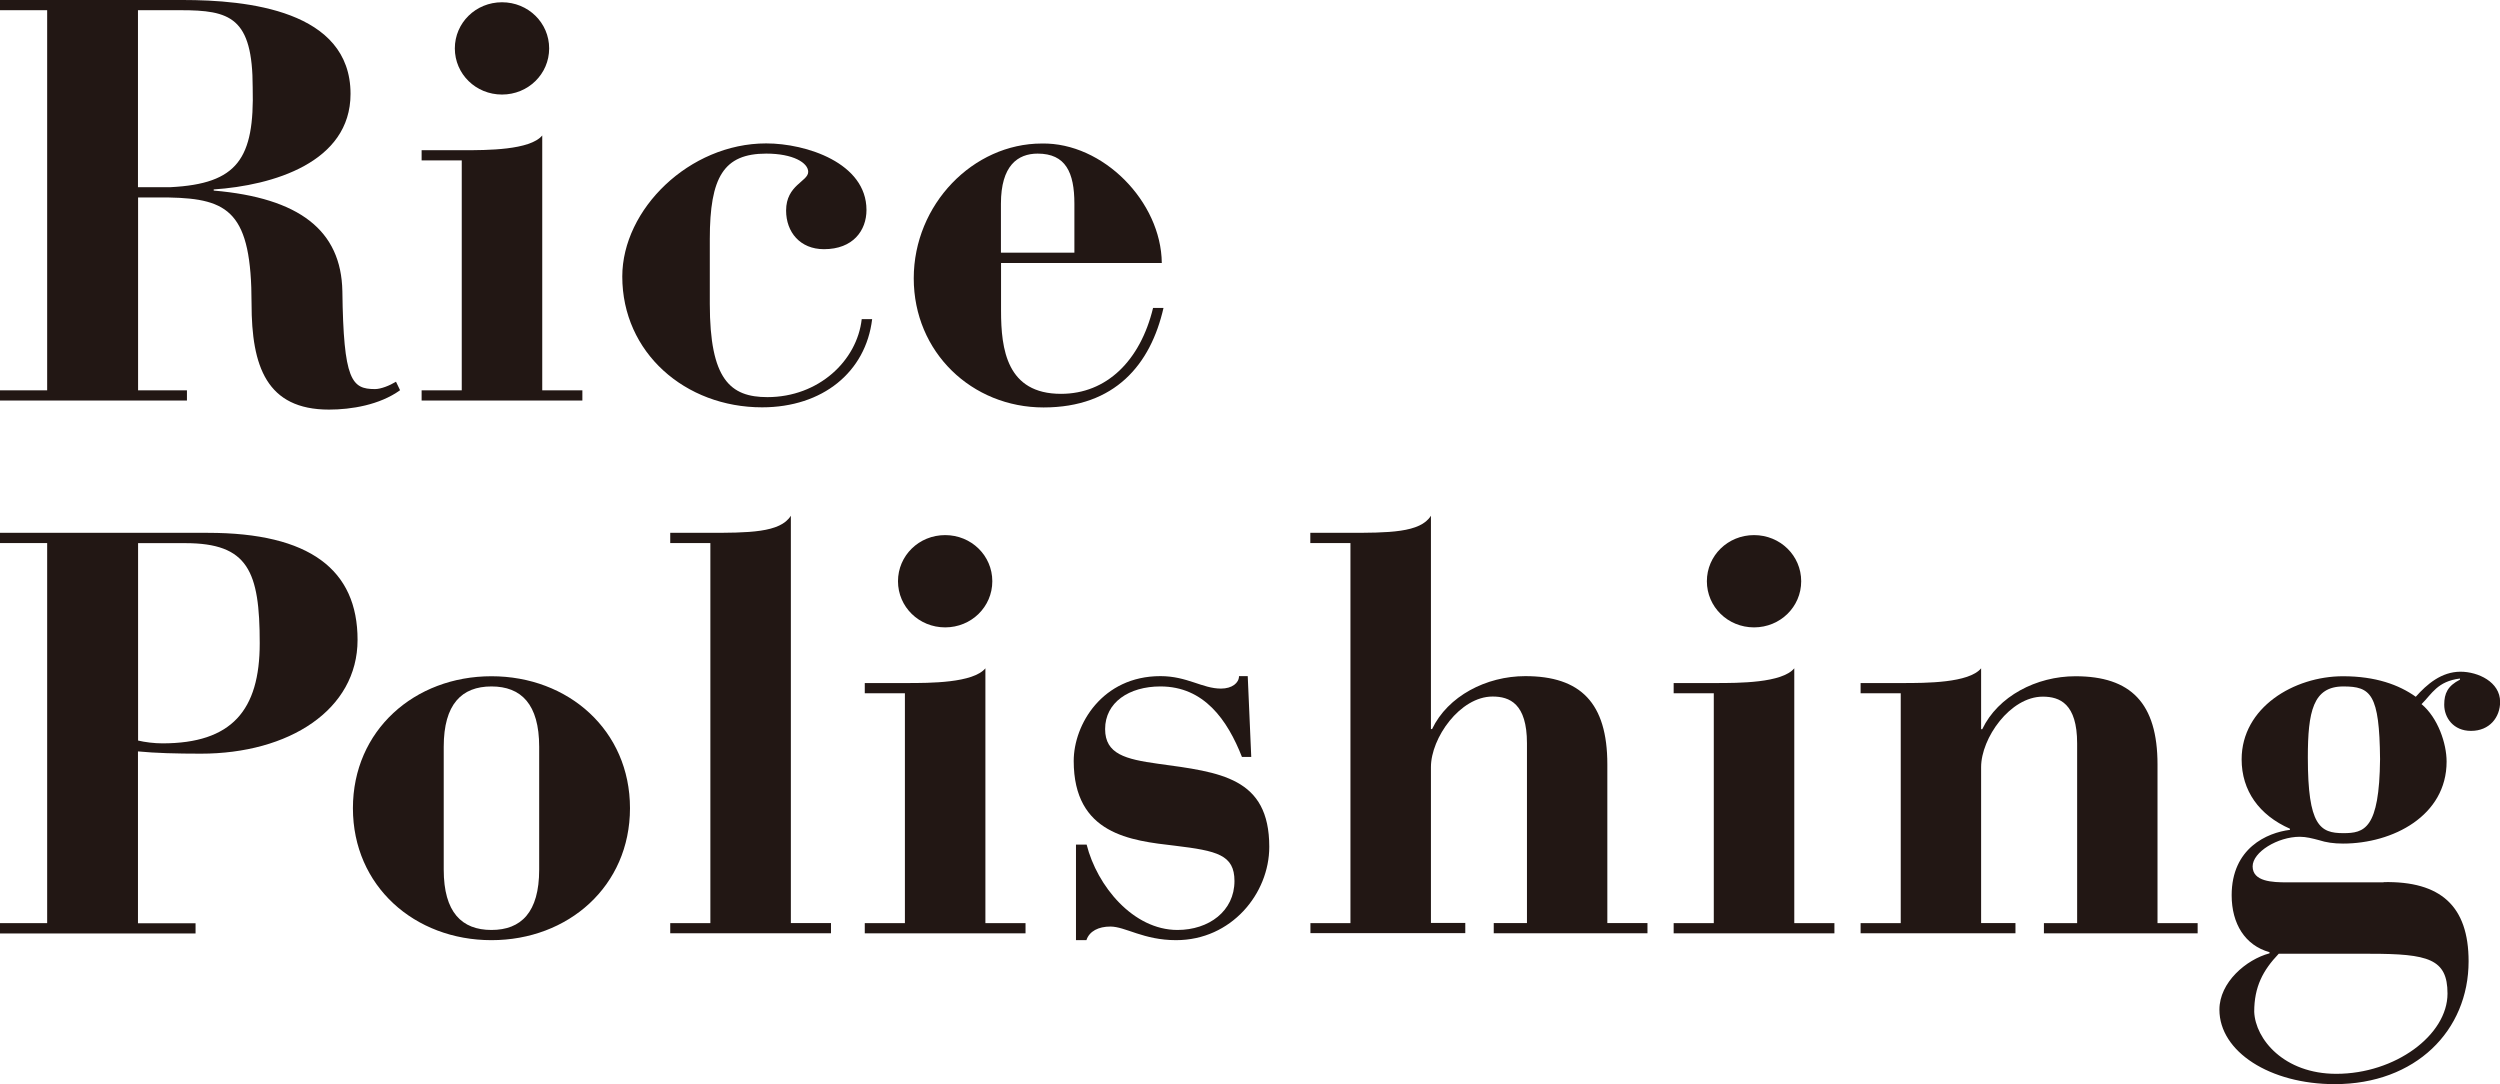 <?xml version="1.0" encoding="UTF-8"?><svg xmlns="http://www.w3.org/2000/svg" width="220.52" height="95.63" viewBox="0 0 220.52 95.63"><defs><style>.d{fill:#221714;}</style></defs><g id="a"/><g id="b"><g id="c"><g><path class="d" d="M0,34.43H4.16V.9H0V0H16.13c5.65,0,14.79,.9,14.79,8.28,0,6.07-6.88,8.08-12.07,8.43v.1c7.55,.65,11.25,3.51,11.35,8.88,.1,7.88,.82,8.63,2.88,8.63,.51,0,1.28-.3,1.85-.65l.36,.75c-1.8,1.3-4.31,1.71-6.27,1.71-5.5,0-6.83-3.81-6.83-9.33,0-8.08-2-9.28-7.29-9.38h-2.72v17.01h4.31v.9H0v-.9ZM12.17,16.51h2.88c5.91-.3,7.4-2.51,7.24-8.78,0-6.22-2-6.83-6.37-6.83h-3.75v15.61Z"/><path class="d" d="M37.19,34.43h3.54V14.15h-3.54v-.9h3.65c2.11,0,5.91,0,6.99-1.3v22.48h3.54v.9h-14.18v-.9ZM44.28,.2c2.31,0,4.16,1.81,4.16,4.07s-1.85,4.07-4.16,4.07-4.16-1.81-4.16-4.07S41.97,.2,44.28,.2Z"/><path class="d" d="M67.6,12.65c3.49,0,8.83,1.71,8.83,5.87,0,1.81-1.18,3.46-3.75,3.46-2.11,0-3.34-1.51-3.34-3.41,0-2.26,1.95-2.56,1.95-3.41,0-.8-1.33-1.61-3.7-1.61-3.75,0-4.98,2.06-4.98,7.53v5.72c0,6.67,1.8,8.23,5.08,8.23,4.52,0,7.91-3.21,8.32-6.88h.92c-.56,4.67-4.37,7.78-9.71,7.78-6.78,0-12.33-4.82-12.33-11.54,0-5.92,5.91-11.74,12.69-11.74Z"/><path class="d" d="M88.3,23.19v4.22c0,3.41,.51,7.33,5.29,7.33,4.01,0,6.99-2.91,8.12-7.58h.92c-1.13,4.97-4.26,8.78-10.58,8.78s-11.45-4.87-11.45-11.39,5.24-11.89,11.3-11.89c5.39-.1,10.53,5.12,10.58,10.54h-14.18Zm6.47-.9v-4.32c0-2.76-.77-4.42-3.24-4.42-1.75,0-3.24,1.05-3.24,4.42v4.32h6.47Z"/><path class="d" d="M0,81.43H4.16V47.9H0v-.9H18.34c8.99,0,13.2,3.26,13.2,9.44s-6.06,10.04-13.82,10.04c-2.16,0-4.01-.05-5.55-.2v15.16h5.08v.9H0v-.9Zm12.17-16.11c.62,.15,1.44,.25,2.16,.25,6.11,0,8.58-2.91,8.58-8.83,0-6.37-1.03-8.83-6.57-8.83h-4.16v17.41Z"/><path class="d" d="M43.35,59.65c6.78,0,12.22,4.77,12.22,11.64s-5.44,11.64-12.22,11.64-12.22-4.77-12.22-11.64,5.44-11.64,12.22-11.64Zm-4.21,17.06c0,3.76,1.59,5.32,4.21,5.32s4.21-1.56,4.21-5.32v-10.84c0-3.76-1.59-5.32-4.21-5.32s-4.21,1.56-4.21,5.32v10.84Z"/><path class="d" d="M59.12,81.43h3.54V47.9h-3.54v-.9h3.24c3.65,0,6.47,0,7.4-1.51v35.93h3.54v.9h-14.18v-.9Z"/><path class="d" d="M76.28,81.43h3.54v-20.28h-3.54v-.9h3.65c2.11,0,5.91,0,6.99-1.3v22.48h3.54v.9h-14.18v-.9Zm7.09-34.23c2.31,0,4.16,1.81,4.16,4.07s-1.85,4.07-4.16,4.07-4.16-1.81-4.16-4.07,1.85-4.07,4.16-4.07Z"/><path class="d" d="M94.93,74.5h.92c.92,3.66,4.11,7.53,8.01,7.53,2.77,0,5.03-1.66,5.03-4.32,0-2.31-1.54-2.66-5.24-3.11-3.9-.45-8.94-1-8.94-7.48,0-3.21,2.52-7.48,7.65-7.48,2.36,0,3.7,1.1,5.34,1.1,.98,0,1.59-.5,1.59-1.1h.77l.31,7.13h-.82c-1.28-3.26-3.34-6.22-7.19-6.22-2.77,0-4.88,1.41-4.88,3.76,0,2.21,1.8,2.66,4.67,3.06,5.5,.75,9.81,1.2,9.81,7.33,0,4.12-3.34,8.23-8.22,8.23-2.88,0-4.47-1.2-5.8-1.2-1.03,0-1.85,.4-2.11,1.2h-.92v-8.43Z"/><path class="d" d="M115.58,81.43h3.54V47.9h-3.54v-.9h3.24c3.65,0,6.47,0,7.4-1.51v18.82h.1c1.39-2.91,4.78-4.67,8.22-4.67,4.88,0,7.24,2.36,7.24,7.78v14h3.54v.9h-13.56v-.9h2.93v-15.86c0-3.51-1.54-4.12-3.03-4.12-2.88,0-5.44,3.66-5.44,6.22v13.75h3.03v.9h-13.66v-.9Z"/><path class="d" d="M147.63,81.43h3.54v-20.28h-3.54v-.9h3.65c2.11,0,5.91,0,6.99-1.3v22.48h3.54v.9h-14.18v-.9Zm7.09-34.23c2.31,0,4.16,1.81,4.16,4.07s-1.85,4.07-4.16,4.07-4.16-1.81-4.16-4.07,1.85-4.07,4.16-4.07Z"/><path class="d" d="M164.12,81.43h3.54v-20.28h-3.54v-.9h3.65c2.11,0,5.91,0,6.98-1.3v5.37h.1c1.39-2.91,4.78-4.67,8.22-4.67,4.88,0,7.24,2.36,7.24,7.78v14h3.54v.9h-13.56v-.9h2.93v-15.86c0-3.51-1.54-4.12-3.03-4.12-2.88,0-5.44,3.66-5.44,6.22v13.75h3.03v.9h-13.66v-.9Z"/><path class="d" d="M210.25,77.81c5.03-.1,7.5,2.11,7.5,6.98,0,6.12-4.67,10.84-11.81,10.84-5.7,0-10.17-2.86-10.17-6.57,0-2.41,2.36-4.42,4.42-4.97v-.1c-2.16-.6-3.34-2.51-3.34-5.02,0-4.17,3.13-5.52,5.14-5.77v-.1c-2.72-1.2-4.26-3.36-4.26-6.12,0-4.57,4.62-7.33,8.94-7.33,2.88,0,4.93,.75,6.42,1.81,.98-1.1,2.26-2.21,3.95-2.21,1.54,0,3.49,.9,3.49,2.66,0,1.35-.92,2.56-2.57,2.56-1.54,0-2.36-1.15-2.36-2.31,0-1,.31-1.66,1.39-2.21v-.1c-2,.25-2.47,1.35-3.39,2.26,1.44,1.2,2.21,3.46,2.21,5.07,0,4.77-4.73,7.23-9.14,7.23-.82,0-1.49-.1-2.11-.3-.57-.15-1.13-.3-1.7-.3-1.95,0-4.16,1.35-4.16,2.61,0,1.35,1.75,1.41,3.03,1.41h8.53Zm-9.25,6.32c-1.39,1.46-2.16,2.91-2.16,5.12,.1,2.41,2.62,5.47,7.24,5.47,5.19,0,9.81-3.41,9.81-7.08,0-3.06-1.69-3.51-6.83-3.51h-8.06Zm8.94-17.16c-.05-5.77-.82-6.42-3.24-6.42-2.67,0-3.13,2.21-3.13,6.27,0,6.02,1.08,6.67,3.13,6.67,1.85,0,3.18-.35,3.24-6.52Z"/></g></g></g></svg>